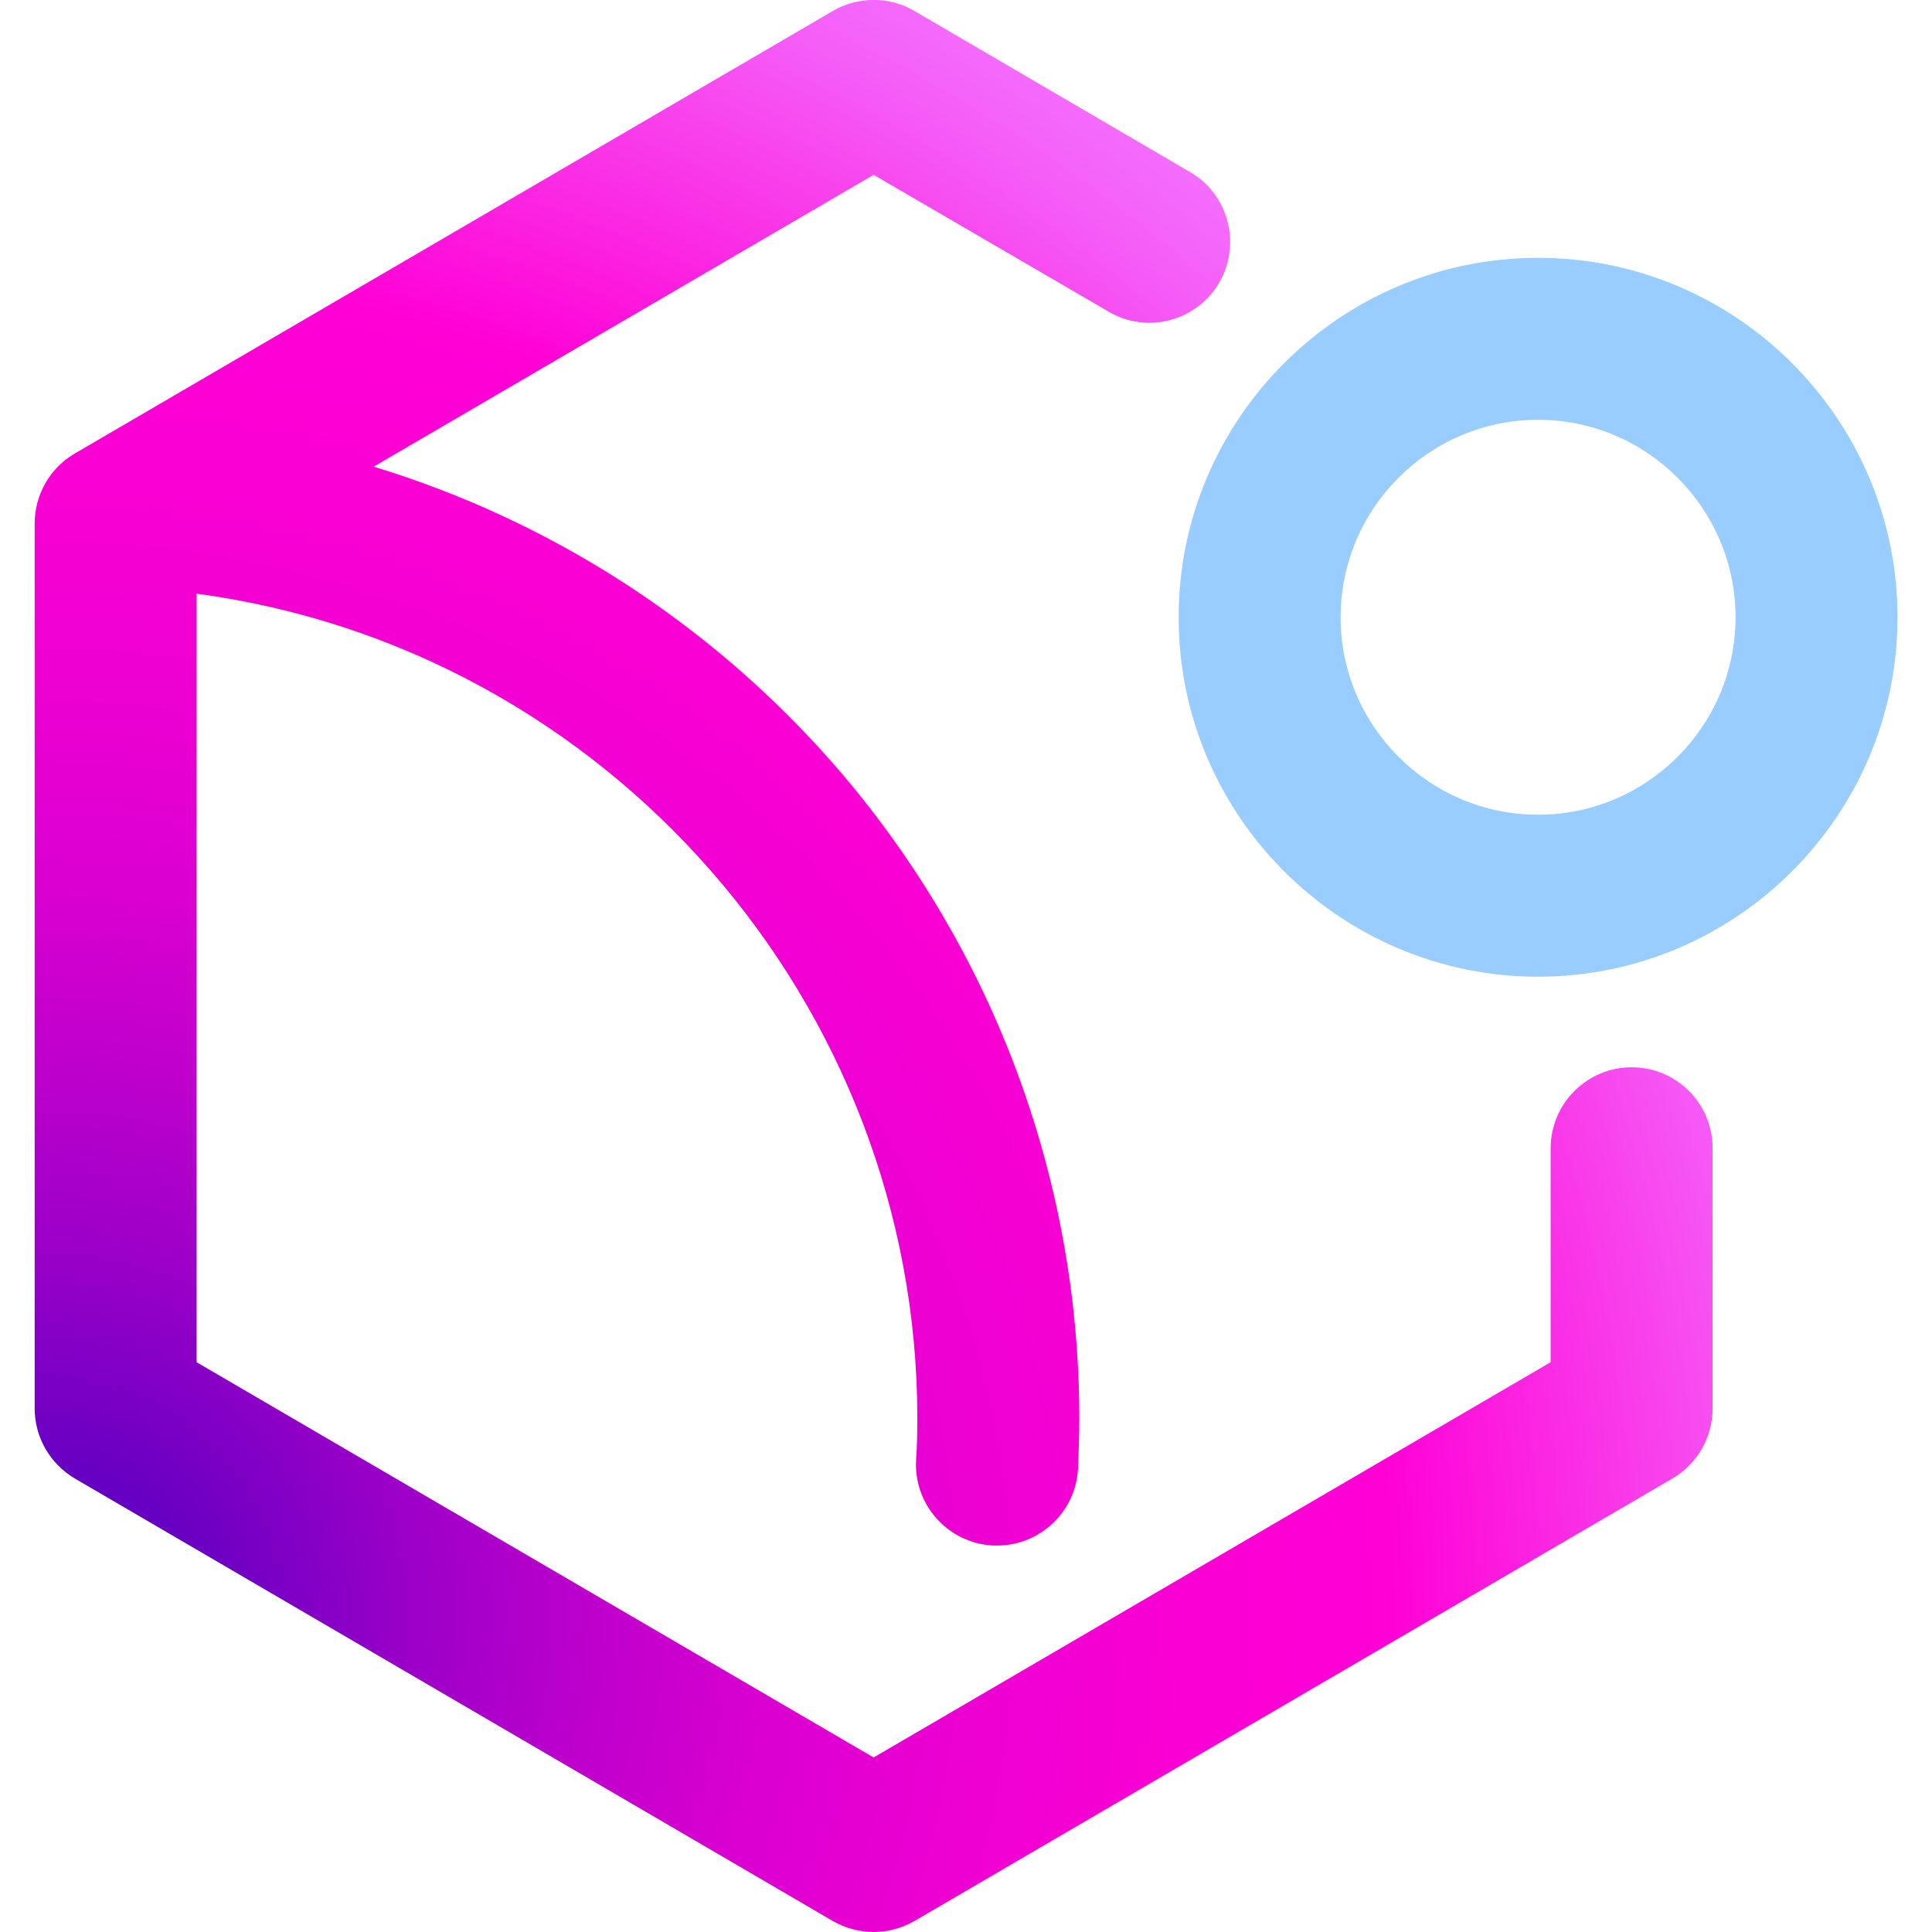 <?xml version="1.0" encoding="UTF-8"?>
<svg xmlns="http://www.w3.org/2000/svg" xmlns:xlink="http://www.w3.org/1999/xlink" width="24" height="24" viewBox="0 0 23.139 24">
<defs>
<radialGradient id="radial-pattern-0" gradientUnits="userSpaceOnUse" cx="1962.28" cy="1549.46" fx="1962.28" fy="1549.46" r="0.5" gradientTransform="matrix(55.293, -33.751, -35.043, -57.409, -54202.675, 155202.175)">
<stop offset="0" stop-color="rgb(31.373%, 0%, 74.902%)" stop-opacity="1"/>
<stop offset="0.06" stop-color="rgb(41.176%, 0%, 76.078%)" stop-opacity="1"/>
<stop offset="0.13" stop-color="rgb(59.216%, 0%, 78.039%)" stop-opacity="1"/>
<stop offset="0.2" stop-color="rgb(73.725%, 0%, 80%)" stop-opacity="1"/>
<stop offset="0.27" stop-color="rgb(85.098%, 0%, 81.569%)" stop-opacity="1"/>
<stop offset="0.35" stop-color="rgb(93.333%, 0%, 82.353%)" stop-opacity="1"/>
<stop offset="0.43" stop-color="rgb(98.039%, 0%, 83.137%)" stop-opacity="1"/>
<stop offset="0.5" stop-color="rgb(100%, 0%, 83.529%)" stop-opacity="1"/>
<stop offset="0.56" stop-color="rgb(98.431%, 14.902%, 88.627%)" stop-opacity="1"/>
<stop offset="0.65" stop-color="rgb(96.078%, 36.471%, 96.863%)" stop-opacity="1"/>
<stop offset="0.7" stop-color="rgb(95.294%, 45.098%, 100%)" stop-opacity="1"/>
<stop offset="0.8" stop-color="rgb(91.765%, 74.902%, 100%)" stop-opacity="1"/>
<stop offset="0.9" stop-color="rgb(60%, 80%, 100%)" stop-opacity="1"/>
</radialGradient>
<radialGradient id="radial-pattern-1" gradientUnits="userSpaceOnUse" cx="1962.28" cy="1549.46" fx="1962.28" fy="1549.46" r="0.5" gradientTransform="matrix(0.03, 0, 0, 0.03, 0, -4.313)">
<stop offset="0" stop-color="rgb(31.373%, 0%, 74.902%)" stop-opacity="1"/>
<stop offset="0.06" stop-color="rgb(41.176%, 0%, 76.078%)" stop-opacity="1"/>
<stop offset="0.13" stop-color="rgb(59.216%, 0%, 78.039%)" stop-opacity="1"/>
<stop offset="0.2" stop-color="rgb(73.725%, 0%, 80%)" stop-opacity="1"/>
<stop offset="0.27" stop-color="rgb(85.098%, 0%, 81.569%)" stop-opacity="1"/>
<stop offset="0.35" stop-color="rgb(93.333%, 0%, 82.353%)" stop-opacity="1"/>
<stop offset="0.43" stop-color="rgb(98.039%, 0%, 83.137%)" stop-opacity="1"/>
<stop offset="0.5" stop-color="rgb(100%, 0%, 83.529%)" stop-opacity="1"/>
<stop offset="0.56" stop-color="rgb(98.431%, 14.902%, 88.627%)" stop-opacity="1"/>
<stop offset="0.65" stop-color="rgb(96.078%, 36.471%, 96.863%)" stop-opacity="1"/>
<stop offset="0.7" stop-color="rgb(95.294%, 45.098%, 100%)" stop-opacity="1"/>
<stop offset="0.8" stop-color="rgb(91.765%, 74.902%, 100%)" stop-opacity="1"/>
<stop offset="0.9" stop-color="rgb(60%, 80%, 100%)" stop-opacity="1"/>
</radialGradient>
</defs>
<path fill-rule="nonzero" fill="url(#radial-pattern-0)" d="M 19.84 13.258 C 19.285 13.258 18.832 13.707 18.832 14.266 L 18.832 16.922 L 10.422 21.832 L 2.012 16.922 L 2.012 7.375 C 7.117 8.059 10.965 12.465 10.965 17.621 C 10.965 17.797 10.961 17.973 10.949 18.145 C 10.922 18.699 11.352 19.172 11.906 19.199 C 11.922 19.199 11.941 19.199 11.957 19.199 C 12.488 19.199 12.934 18.781 12.961 18.242 C 12.969 18.039 12.977 17.828 12.977 17.621 C 12.977 14.609 11.879 11.711 9.891 9.453 C 8.359 7.719 6.391 6.461 4.211 5.797 L 10.422 2.172 L 13.34 3.871 C 13.816 4.152 14.434 3.992 14.715 3.512 C 14.992 3.031 14.832 2.414 14.352 2.137 L 10.93 0.137 C 10.617 -0.047 10.23 -0.047 9.914 0.137 L 0.5 5.633 C 0.191 5.812 0 6.145 0 6.504 L 0 17.496 C 0 17.855 0.191 18.184 0.5 18.367 L 9.914 23.863 C 10.07 23.953 10.246 24 10.422 24 C 10.598 24 10.773 23.953 10.93 23.863 L 20.344 18.367 C 20.652 18.188 20.844 17.855 20.844 17.496 L 20.844 14.262 C 20.844 13.707 20.395 13.258 19.836 13.258 Z M 19.84 13.258 "/>
<path fill-rule="nonzero" fill="url(#radial-pattern-1)" d="M 18.676 3.203 C 16.215 3.203 14.211 5.207 14.211 7.668 C 14.211 10.129 16.215 12.133 18.676 12.133 C 21.137 12.133 23.141 10.129 23.141 7.668 C 23.141 5.207 21.137 3.203 18.676 3.203 Z M 18.676 10.121 C 17.324 10.121 16.223 9.02 16.223 7.668 C 16.223 6.316 17.324 5.215 18.676 5.215 C 20.027 5.215 21.129 6.316 21.129 7.668 C 21.129 9.02 20.027 10.121 18.676 10.121 Z M 18.676 10.121 "/>
</svg>
